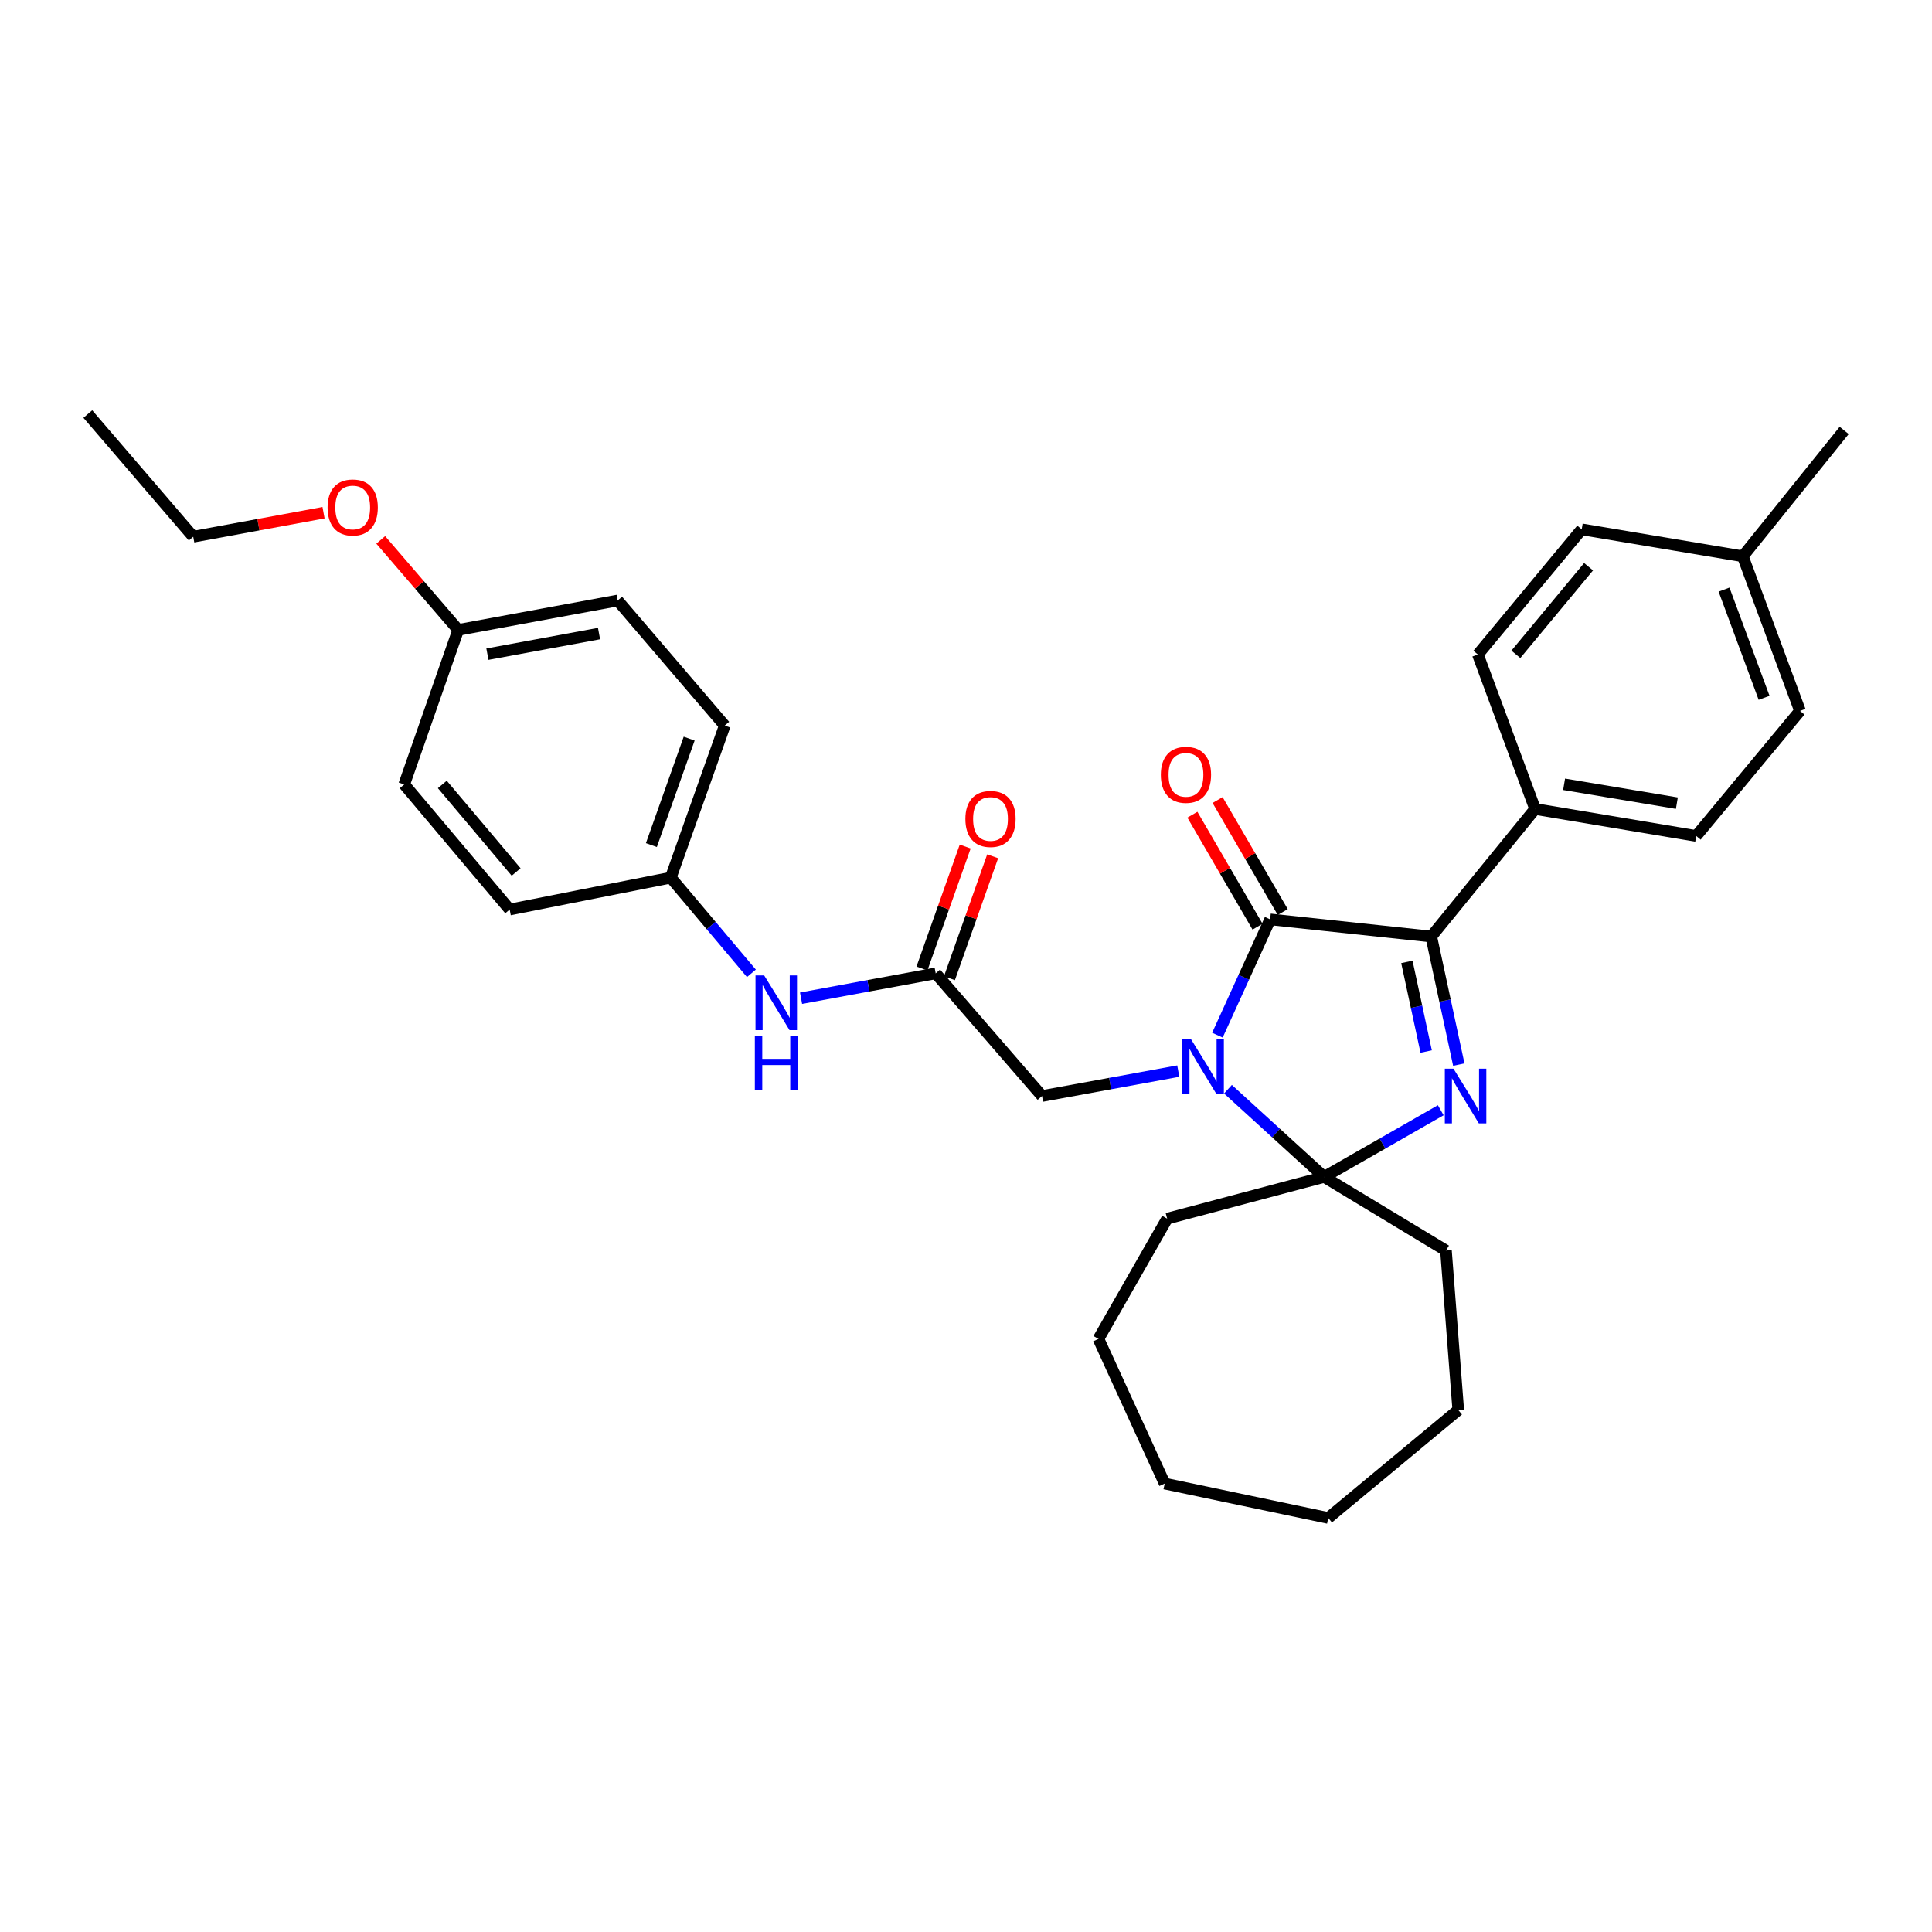 <?xml version='1.0' encoding='iso-8859-1'?>
<svg version='1.1' baseProfile='full'
              xmlns='http://www.w3.org/2000/svg'
                      xmlns:rdkit='http://www.rdkit.org/xml'
                      xmlns:xlink='http://www.w3.org/1999/xlink'
                  xml:space='preserve'
width='1000px' height='1000px' viewBox='0 0 1000 1000'>
<!-- END OF HEADER -->
<rect style='opacity:1.0;fill:#FFFFFF;stroke:none' width='1000' height='1000' x='0' y='0'> </rect>
<path class='bond-1' d='M 630.131,535.795 L 643.778,505.831' style='fill:none;fill-rule:evenodd;stroke:#0000FF;stroke-width:6px;stroke-linecap:butt;stroke-linejoin:miter;stroke-opacity:1' />
<path class='bond-1' d='M 643.778,505.831 L 657.425,475.867' style='fill:none;fill-rule:evenodd;stroke:#000000;stroke-width:6px;stroke-linecap:butt;stroke-linejoin:miter;stroke-opacity:1' />
<path class='bond-2' d='M 635.589,563.773 L 660.485,586.474' style='fill:none;fill-rule:evenodd;stroke:#0000FF;stroke-width:6px;stroke-linecap:butt;stroke-linejoin:miter;stroke-opacity:1' />
<path class='bond-2' d='M 660.485,586.474 L 685.381,609.175' style='fill:none;fill-rule:evenodd;stroke:#000000;stroke-width:6px;stroke-linecap:butt;stroke-linejoin:miter;stroke-opacity:1' />
<path class='bond-4' d='M 609.87,554.4 L 574.609,560.852' style='fill:none;fill-rule:evenodd;stroke:#0000FF;stroke-width:6px;stroke-linecap:butt;stroke-linejoin:miter;stroke-opacity:1' />
<path class='bond-4' d='M 574.609,560.852 L 539.348,567.304' style='fill:none;fill-rule:evenodd;stroke:#000000;stroke-width:6px;stroke-linecap:butt;stroke-linejoin:miter;stroke-opacity:1' />
<path class='bond-0' d='M 745.729,574.653 L 715.555,591.914' style='fill:none;fill-rule:evenodd;stroke:#0000FF;stroke-width:6px;stroke-linecap:butt;stroke-linejoin:miter;stroke-opacity:1' />
<path class='bond-0' d='M 715.555,591.914 L 685.381,609.175' style='fill:none;fill-rule:evenodd;stroke:#000000;stroke-width:6px;stroke-linecap:butt;stroke-linejoin:miter;stroke-opacity:1' />
<path class='bond-31' d='M 755.074,551.033 L 747.94,517.897' style='fill:none;fill-rule:evenodd;stroke:#0000FF;stroke-width:6px;stroke-linecap:butt;stroke-linejoin:miter;stroke-opacity:1' />
<path class='bond-31' d='M 747.94,517.897 L 740.806,484.76' style='fill:none;fill-rule:evenodd;stroke:#000000;stroke-width:6px;stroke-linecap:butt;stroke-linejoin:miter;stroke-opacity:1' />
<path class='bond-31' d='M 738.184,544.268 L 733.19,521.072' style='fill:none;fill-rule:evenodd;stroke:#0000FF;stroke-width:6px;stroke-linecap:butt;stroke-linejoin:miter;stroke-opacity:1' />
<path class='bond-31' d='M 733.19,521.072 L 728.196,497.877' style='fill:none;fill-rule:evenodd;stroke:#000000;stroke-width:6px;stroke-linecap:butt;stroke-linejoin:miter;stroke-opacity:1' />
<path class='bond-3' d='M 657.425,475.867 L 740.806,484.76' style='fill:none;fill-rule:evenodd;stroke:#000000;stroke-width:6px;stroke-linecap:butt;stroke-linejoin:miter;stroke-opacity:1' />
<path class='bond-7' d='M 663.946,472.073 L 647.083,443.087' style='fill:none;fill-rule:evenodd;stroke:#000000;stroke-width:6px;stroke-linecap:butt;stroke-linejoin:miter;stroke-opacity:1' />
<path class='bond-7' d='M 647.083,443.087 L 630.22,414.101' style='fill:none;fill-rule:evenodd;stroke:#FF0000;stroke-width:6px;stroke-linecap:butt;stroke-linejoin:miter;stroke-opacity:1' />
<path class='bond-7' d='M 650.904,479.66 L 634.041,450.674' style='fill:none;fill-rule:evenodd;stroke:#000000;stroke-width:6px;stroke-linecap:butt;stroke-linejoin:miter;stroke-opacity:1' />
<path class='bond-7' d='M 634.041,450.674 L 617.178,421.688' style='fill:none;fill-rule:evenodd;stroke:#FF0000;stroke-width:6px;stroke-linecap:butt;stroke-linejoin:miter;stroke-opacity:1' />
<path class='bond-13' d='M 685.381,609.175 L 748.426,647.274' style='fill:none;fill-rule:evenodd;stroke:#000000;stroke-width:6px;stroke-linecap:butt;stroke-linejoin:miter;stroke-opacity:1' />
<path class='bond-14' d='M 685.381,609.175 L 604.12,630.768' style='fill:none;fill-rule:evenodd;stroke:#000000;stroke-width:6px;stroke-linecap:butt;stroke-linejoin:miter;stroke-opacity:1' />
<path class='bond-6' d='M 740.806,484.76 L 794.572,418.739' style='fill:none;fill-rule:evenodd;stroke:#000000;stroke-width:6px;stroke-linecap:butt;stroke-linejoin:miter;stroke-opacity:1' />
<path class='bond-5' d='M 539.348,567.304 L 484.316,503.806' style='fill:none;fill-rule:evenodd;stroke:#000000;stroke-width:6px;stroke-linecap:butt;stroke-linejoin:miter;stroke-opacity:1' />
<path class='bond-8' d='M 484.316,503.806 L 449.472,510.237' style='fill:none;fill-rule:evenodd;stroke:#000000;stroke-width:6px;stroke-linecap:butt;stroke-linejoin:miter;stroke-opacity:1' />
<path class='bond-8' d='M 449.472,510.237 L 414.628,516.667' style='fill:none;fill-rule:evenodd;stroke:#0000FF;stroke-width:6px;stroke-linecap:butt;stroke-linejoin:miter;stroke-opacity:1' />
<path class='bond-9' d='M 491.427,506.327 L 502.617,474.771' style='fill:none;fill-rule:evenodd;stroke:#000000;stroke-width:6px;stroke-linecap:butt;stroke-linejoin:miter;stroke-opacity:1' />
<path class='bond-9' d='M 502.617,474.771 L 513.807,443.214' style='fill:none;fill-rule:evenodd;stroke:#FF0000;stroke-width:6px;stroke-linecap:butt;stroke-linejoin:miter;stroke-opacity:1' />
<path class='bond-9' d='M 477.206,501.284 L 488.396,469.728' style='fill:none;fill-rule:evenodd;stroke:#000000;stroke-width:6px;stroke-linecap:butt;stroke-linejoin:miter;stroke-opacity:1' />
<path class='bond-9' d='M 488.396,469.728 L 499.586,438.171' style='fill:none;fill-rule:evenodd;stroke:#FF0000;stroke-width:6px;stroke-linecap:butt;stroke-linejoin:miter;stroke-opacity:1' />
<path class='bond-10' d='M 794.572,418.739 L 877.954,432.696' style='fill:none;fill-rule:evenodd;stroke:#000000;stroke-width:6px;stroke-linecap:butt;stroke-linejoin:miter;stroke-opacity:1' />
<path class='bond-10' d='M 809.57,405.951 L 867.938,415.721' style='fill:none;fill-rule:evenodd;stroke:#000000;stroke-width:6px;stroke-linecap:butt;stroke-linejoin:miter;stroke-opacity:1' />
<path class='bond-11' d='M 794.572,418.739 L 764.931,338.761' style='fill:none;fill-rule:evenodd;stroke:#000000;stroke-width:6px;stroke-linecap:butt;stroke-linejoin:miter;stroke-opacity:1' />
<path class='bond-12' d='M 388.932,503.787 L 368.059,479.03' style='fill:none;fill-rule:evenodd;stroke:#0000FF;stroke-width:6px;stroke-linecap:butt;stroke-linejoin:miter;stroke-opacity:1' />
<path class='bond-12' d='M 368.059,479.03 L 347.186,454.273' style='fill:none;fill-rule:evenodd;stroke:#000000;stroke-width:6px;stroke-linecap:butt;stroke-linejoin:miter;stroke-opacity:1' />
<path class='bond-17' d='M 877.954,432.696 L 931.686,367.958' style='fill:none;fill-rule:evenodd;stroke:#000000;stroke-width:6px;stroke-linecap:butt;stroke-linejoin:miter;stroke-opacity:1' />
<path class='bond-16' d='M 764.931,338.761 L 818.689,273.98' style='fill:none;fill-rule:evenodd;stroke:#000000;stroke-width:6px;stroke-linecap:butt;stroke-linejoin:miter;stroke-opacity:1' />
<path class='bond-16' d='M 784.606,338.68 L 822.237,293.333' style='fill:none;fill-rule:evenodd;stroke:#000000;stroke-width:6px;stroke-linecap:butt;stroke-linejoin:miter;stroke-opacity:1' />
<path class='bond-19' d='M 347.186,454.273 L 263.804,470.778' style='fill:none;fill-rule:evenodd;stroke:#000000;stroke-width:6px;stroke-linecap:butt;stroke-linejoin:miter;stroke-opacity:1' />
<path class='bond-20' d='M 347.186,454.273 L 375.125,375.552' style='fill:none;fill-rule:evenodd;stroke:#000000;stroke-width:6px;stroke-linecap:butt;stroke-linejoin:miter;stroke-opacity:1' />
<path class='bond-20' d='M 337.157,437.418 L 356.714,382.314' style='fill:none;fill-rule:evenodd;stroke:#000000;stroke-width:6px;stroke-linecap:butt;stroke-linejoin:miter;stroke-opacity:1' />
<path class='bond-26' d='M 748.426,647.274 L 754.789,729.817' style='fill:none;fill-rule:evenodd;stroke:#000000;stroke-width:6px;stroke-linecap:butt;stroke-linejoin:miter;stroke-opacity:1' />
<path class='bond-27' d='M 604.12,630.768 L 568.561,693.009' style='fill:none;fill-rule:evenodd;stroke:#000000;stroke-width:6px;stroke-linecap:butt;stroke-linejoin:miter;stroke-opacity:1' />
<path class='bond-15' d='M 237.164,326.036 L 319.699,310.814' style='fill:none;fill-rule:evenodd;stroke:#000000;stroke-width:6px;stroke-linecap:butt;stroke-linejoin:miter;stroke-opacity:1' />
<path class='bond-15' d='M 252.281,338.591 L 310.056,327.935' style='fill:none;fill-rule:evenodd;stroke:#000000;stroke-width:6px;stroke-linecap:butt;stroke-linejoin:miter;stroke-opacity:1' />
<path class='bond-23' d='M 237.164,326.036 L 217.114,302.739' style='fill:none;fill-rule:evenodd;stroke:#000000;stroke-width:6px;stroke-linecap:butt;stroke-linejoin:miter;stroke-opacity:1' />
<path class='bond-23' d='M 217.114,302.739 L 197.064,279.441' style='fill:none;fill-rule:evenodd;stroke:#FF0000;stroke-width:6px;stroke-linecap:butt;stroke-linejoin:miter;stroke-opacity:1' />
<path class='bond-33' d='M 237.164,326.036 L 209.217,406.04' style='fill:none;fill-rule:evenodd;stroke:#000000;stroke-width:6px;stroke-linecap:butt;stroke-linejoin:miter;stroke-opacity:1' />
<path class='bond-18' d='M 818.689,273.98 L 902.07,287.937' style='fill:none;fill-rule:evenodd;stroke:#000000;stroke-width:6px;stroke-linecap:butt;stroke-linejoin:miter;stroke-opacity:1' />
<path class='bond-34' d='M 931.686,367.958 L 902.07,287.937' style='fill:none;fill-rule:evenodd;stroke:#000000;stroke-width:6px;stroke-linecap:butt;stroke-linejoin:miter;stroke-opacity:1' />
<path class='bond-34' d='M 913.093,361.192 L 892.362,305.178' style='fill:none;fill-rule:evenodd;stroke:#000000;stroke-width:6px;stroke-linecap:butt;stroke-linejoin:miter;stroke-opacity:1' />
<path class='bond-25' d='M 902.07,287.937 L 954.545,222.788' style='fill:none;fill-rule:evenodd;stroke:#000000;stroke-width:6px;stroke-linecap:butt;stroke-linejoin:miter;stroke-opacity:1' />
<path class='bond-22' d='M 263.804,470.778 L 209.217,406.04' style='fill:none;fill-rule:evenodd;stroke:#000000;stroke-width:6px;stroke-linecap:butt;stroke-linejoin:miter;stroke-opacity:1' />
<path class='bond-22' d='M 267.151,451.341 L 228.94,406.024' style='fill:none;fill-rule:evenodd;stroke:#000000;stroke-width:6px;stroke-linecap:butt;stroke-linejoin:miter;stroke-opacity:1' />
<path class='bond-21' d='M 375.125,375.552 L 319.699,310.814' style='fill:none;fill-rule:evenodd;stroke:#000000;stroke-width:6px;stroke-linecap:butt;stroke-linejoin:miter;stroke-opacity:1' />
<path class='bond-24' d='M 167.462,265.371 L 133.739,271.587' style='fill:none;fill-rule:evenodd;stroke:#FF0000;stroke-width:6px;stroke-linecap:butt;stroke-linejoin:miter;stroke-opacity:1' />
<path class='bond-24' d='M 133.739,271.587 L 100.017,277.803' style='fill:none;fill-rule:evenodd;stroke:#000000;stroke-width:6px;stroke-linecap:butt;stroke-linejoin:miter;stroke-opacity:1' />
<path class='bond-28' d='M 100.017,277.803 L 45.455,214.305' style='fill:none;fill-rule:evenodd;stroke:#000000;stroke-width:6px;stroke-linecap:butt;stroke-linejoin:miter;stroke-opacity:1' />
<path class='bond-29' d='M 754.789,729.817 L 687.502,785.695' style='fill:none;fill-rule:evenodd;stroke:#000000;stroke-width:6px;stroke-linecap:butt;stroke-linejoin:miter;stroke-opacity:1' />
<path class='bond-30' d='M 568.561,693.009 L 602.838,767.899' style='fill:none;fill-rule:evenodd;stroke:#000000;stroke-width:6px;stroke-linecap:butt;stroke-linejoin:miter;stroke-opacity:1' />
<path class='bond-32' d='M 687.502,785.695 L 602.838,767.899' style='fill:none;fill-rule:evenodd;stroke:#000000;stroke-width:6px;stroke-linecap:butt;stroke-linejoin:miter;stroke-opacity:1' />
<path  class='atom-0' d='M 616.469 537.887
L 625.749 552.887
Q 626.669 554.367, 628.149 557.047
Q 629.629 559.727, 629.709 559.887
L 629.709 537.887
L 633.469 537.887
L 633.469 566.207
L 629.589 566.207
L 619.629 549.807
Q 618.469 547.887, 617.229 545.687
Q 616.029 543.487, 615.669 542.807
L 615.669 566.207
L 611.989 566.207
L 611.989 537.887
L 616.469 537.887
' fill='#0000FF'/>
<path  class='atom-1' d='M 752.317 553.144
L 761.597 568.144
Q 762.517 569.624, 763.997 572.304
Q 765.477 574.984, 765.557 575.144
L 765.557 553.144
L 769.317 553.144
L 769.317 581.464
L 765.437 581.464
L 755.477 565.064
Q 754.317 563.144, 753.077 560.944
Q 751.877 558.744, 751.517 558.064
L 751.517 581.464
L 747.837 581.464
L 747.837 553.144
L 752.317 553.144
' fill='#0000FF'/>
<path  class='atom-8' d='M 600.852 401.048
Q 600.852 394.248, 604.212 390.448
Q 607.572 386.648, 613.852 386.648
Q 620.132 386.648, 623.492 390.448
Q 626.852 394.248, 626.852 401.048
Q 626.852 407.928, 623.452 411.848
Q 620.052 415.728, 613.852 415.728
Q 607.612 415.728, 604.212 411.848
Q 600.852 407.968, 600.852 401.048
M 613.852 412.528
Q 618.172 412.528, 620.492 409.648
Q 622.852 406.728, 622.852 401.048
Q 622.852 395.488, 620.492 392.688
Q 618.172 389.848, 613.852 389.848
Q 609.532 389.848, 607.172 392.648
Q 604.852 395.448, 604.852 401.048
Q 604.852 406.768, 607.172 409.648
Q 609.532 412.528, 613.852 412.528
' fill='#FF0000'/>
<path  class='atom-9' d='M 395.53 504.877
L 404.81 519.877
Q 405.73 521.357, 407.21 524.037
Q 408.69 526.717, 408.77 526.877
L 408.77 504.877
L 412.53 504.877
L 412.53 533.197
L 408.65 533.197
L 398.69 516.797
Q 397.53 514.877, 396.29 512.677
Q 395.09 510.477, 394.73 509.797
L 394.73 533.197
L 391.05 533.197
L 391.05 504.877
L 395.53 504.877
' fill='#0000FF'/>
<path  class='atom-9' d='M 390.71 536.029
L 394.55 536.029
L 394.55 548.069
L 409.03 548.069
L 409.03 536.029
L 412.87 536.029
L 412.87 564.349
L 409.03 564.349
L 409.03 551.269
L 394.55 551.269
L 394.55 564.349
L 390.71 564.349
L 390.71 536.029
' fill='#0000FF'/>
<path  class='atom-10' d='M 499.683 423.891
Q 499.683 417.091, 503.043 413.291
Q 506.403 409.491, 512.683 409.491
Q 518.963 409.491, 522.323 413.291
Q 525.683 417.091, 525.683 423.891
Q 525.683 430.771, 522.283 434.691
Q 518.883 438.571, 512.683 438.571
Q 506.443 438.571, 503.043 434.691
Q 499.683 430.811, 499.683 423.891
M 512.683 435.371
Q 517.003 435.371, 519.323 432.491
Q 521.683 429.571, 521.683 423.891
Q 521.683 418.331, 519.323 415.531
Q 517.003 412.691, 512.683 412.691
Q 508.363 412.691, 506.003 415.491
Q 503.683 418.291, 503.683 423.891
Q 503.683 429.611, 506.003 432.491
Q 508.363 435.371, 512.683 435.371
' fill='#FF0000'/>
<path  class='atom-24' d='M 169.56 262.669
Q 169.56 255.869, 172.92 252.069
Q 176.28 248.269, 182.56 248.269
Q 188.84 248.269, 192.2 252.069
Q 195.56 255.869, 195.56 262.669
Q 195.56 269.549, 192.16 273.469
Q 188.76 277.349, 182.56 277.349
Q 176.32 277.349, 172.92 273.469
Q 169.56 269.589, 169.56 262.669
M 182.56 274.149
Q 186.88 274.149, 189.2 271.269
Q 191.56 268.349, 191.56 262.669
Q 191.56 257.109, 189.2 254.309
Q 186.88 251.469, 182.56 251.469
Q 178.24 251.469, 175.88 254.269
Q 173.56 257.069, 173.56 262.669
Q 173.56 268.389, 175.88 271.269
Q 178.24 274.149, 182.56 274.149
' fill='#FF0000'/>
</svg>
